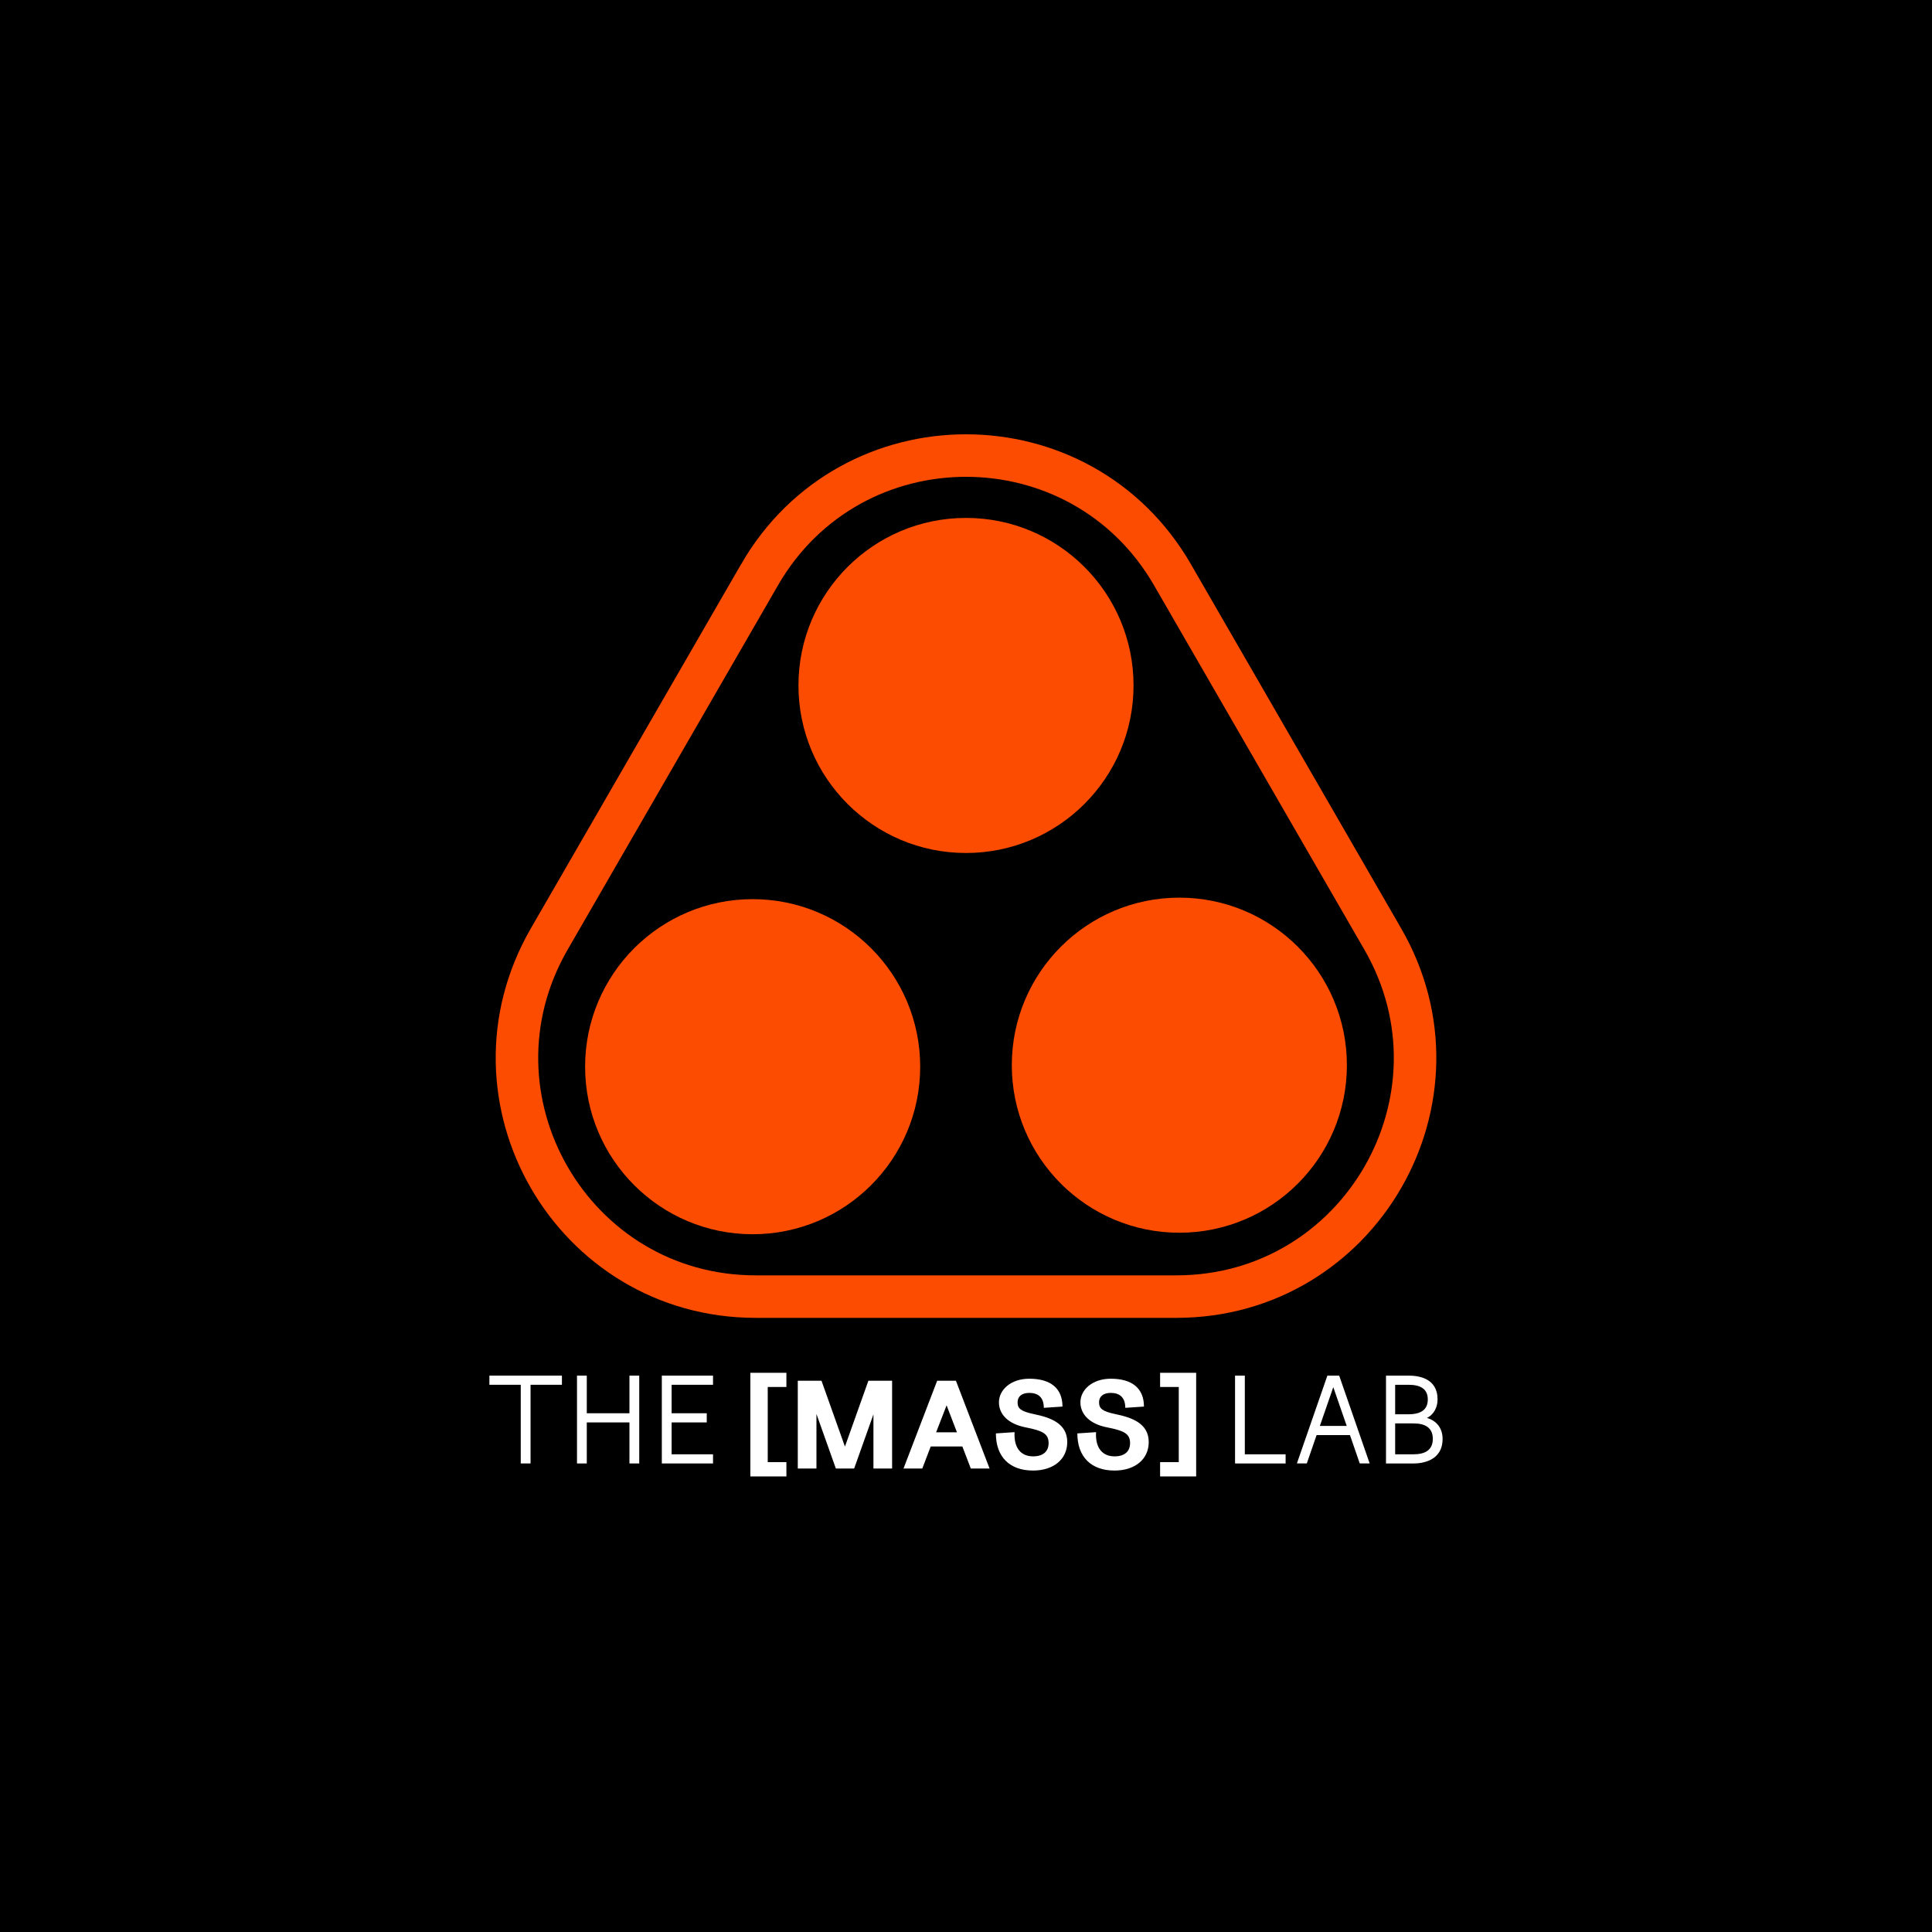 <?xml version="1.0" encoding="UTF-8"?><svg id="Layer_2" xmlns="http://www.w3.org/2000/svg" viewBox="0 0 1000 1000"><defs><style>.cls-1{fill:none;stroke:#fc4c02;stroke-miterlimit:10;stroke-width:22px;}.cls-2,.cls-3,.cls-4{stroke-width:0px;}.cls-3{fill:#fc4c02;}.cls-4{fill:#fff;}</style></defs><g id="Capa_1"><rect class="cls-2" width="1000" height="1000"/><path class="cls-1" d="m393.14,297.49l-108.85,188.54c-47.5,82.26,11.87,185.09,106.86,185.09h217.71c94.99,0,154.36-102.83,106.86-185.09l-108.85-188.54c-47.5-82.26-166.23-82.26-213.73,0Z"/><circle class="cls-3" cx="500" cy="354.79" r="86.72"/><circle class="cls-3" cx="389.57" cy="552.12" r="86.72"/><circle class="cls-3" cx="610.43" cy="551.34" r="86.72"/><path class="cls-4" d="m388.38,710.56h18.66v7.34h-9.66v38.9h9.66v7.4h-18.66v-53.64Z"/><path class="cls-4" d="m412.93,714.66h12.27l12.14,34.09,12.14-34.09h12.27v45.46h-9.66v-28.06l-9.99,28.06h-9.46l-10.05-28.25v28.25h-9.66v-45.46Z"/><path class="cls-4" d="m485.06,714.66h9.72l17.43,45.46h-9.72l-4.37-11.43h-16.38l-4.37,11.43h-9.72l17.43-45.46Zm10.25,26.69l-5.35-13.96-5.42,13.96h10.77Z"/><path class="cls-4" d="m515.48,741.93l9.66-.65c-.46,8.44,3.52,12.53,9.59,12.53s8.03-3.44,8.03-6.75c0-4.94-2.87-6.49-12.14-8.31-8.48-1.69-13.57-6.49-13.57-12.92s6.13-12.21,15.73-12.21c11.03,0,17.16,5,17.16,14.42l-9.66.65c0-5.59-3.13-7.73-7.51-7.73-3.92,0-6.07,1.88-6.07,4.87,0,3.18,1.63,4.68,8.42,6.1,8.48,1.75,17.29,4.74,17.29,14.48,0,8.9-7.11,14.74-17.69,14.74-12.2,0-19.25-7.14-19.25-19.22Z"/><path class="cls-4" d="m557.65,741.93l9.66-.65c-.46,8.44,3.52,12.53,9.59,12.53s8.03-3.44,8.03-6.75c0-4.94-2.87-6.49-12.14-8.31-8.48-1.69-13.57-6.49-13.57-12.92s6.13-12.21,15.73-12.21c11.03,0,17.16,5,17.16,14.42l-9.66.65c0-5.59-3.13-7.73-7.51-7.73-3.92,0-6.07,1.88-6.07,4.87,0,3.18,1.63,4.68,8.42,6.1,8.48,1.75,17.29,4.74,17.29,14.48,0,8.9-7.11,14.74-17.69,14.74-12.2,0-19.25-7.14-19.25-19.22Z"/><path class="cls-4" d="m600.47,756.8h9.66v-38.9h-9.66v-7.34h18.66v53.64h-18.66v-7.4Z"/><path class="cls-4" d="m269.55,716.76h-16.24v-4.74h37.54v4.74h-16.24v40.72h-5.07v-40.72Z"/><path class="cls-4" d="m325.8,736.24h-22.08v21.24h-5.07v-45.46h5.07v19.48h22.08v-19.48h5.07v45.46h-5.07v-21.24Z"/><path class="cls-4" d="m342.56,712.02h26.5v4.74h-21.43v14.74h18.18v4.74h-18.18v16.5h21.43v4.74h-26.5v-45.46Z"/><path class="cls-4" d="m639.25,712.02h5.07v40.72h21.11v4.74h-26.17v-45.46Z"/><path class="cls-4" d="m687.06,712.02h6.1l15.78,45.46h-5.13l-5.07-14.68h-17.27l-5.07,14.68h-5.13l15.78-45.46Zm10,26.04l-6.95-20.07-6.95,20.07h13.9Z"/><path class="cls-4" d="m717.39,712.02h11.69c5.2,0,15,1.3,15,12.34,0,3.77-1.75,7.79-5.52,9.55,5,1.43,8.12,5.33,8.12,10.85,0,11.69-11.11,12.73-15,12.73h-14.29v-45.46Zm11.69,20c6.5,0,9.94-2.47,9.94-7.66s-3.44-7.6-9.94-7.6h-6.95v15.26h6.95Zm2.6,20.72c5.85,0,9.94-2.14,9.94-7.99s-4.09-7.99-9.94-7.99h-9.55v15.98h9.55Z"/></g></svg>